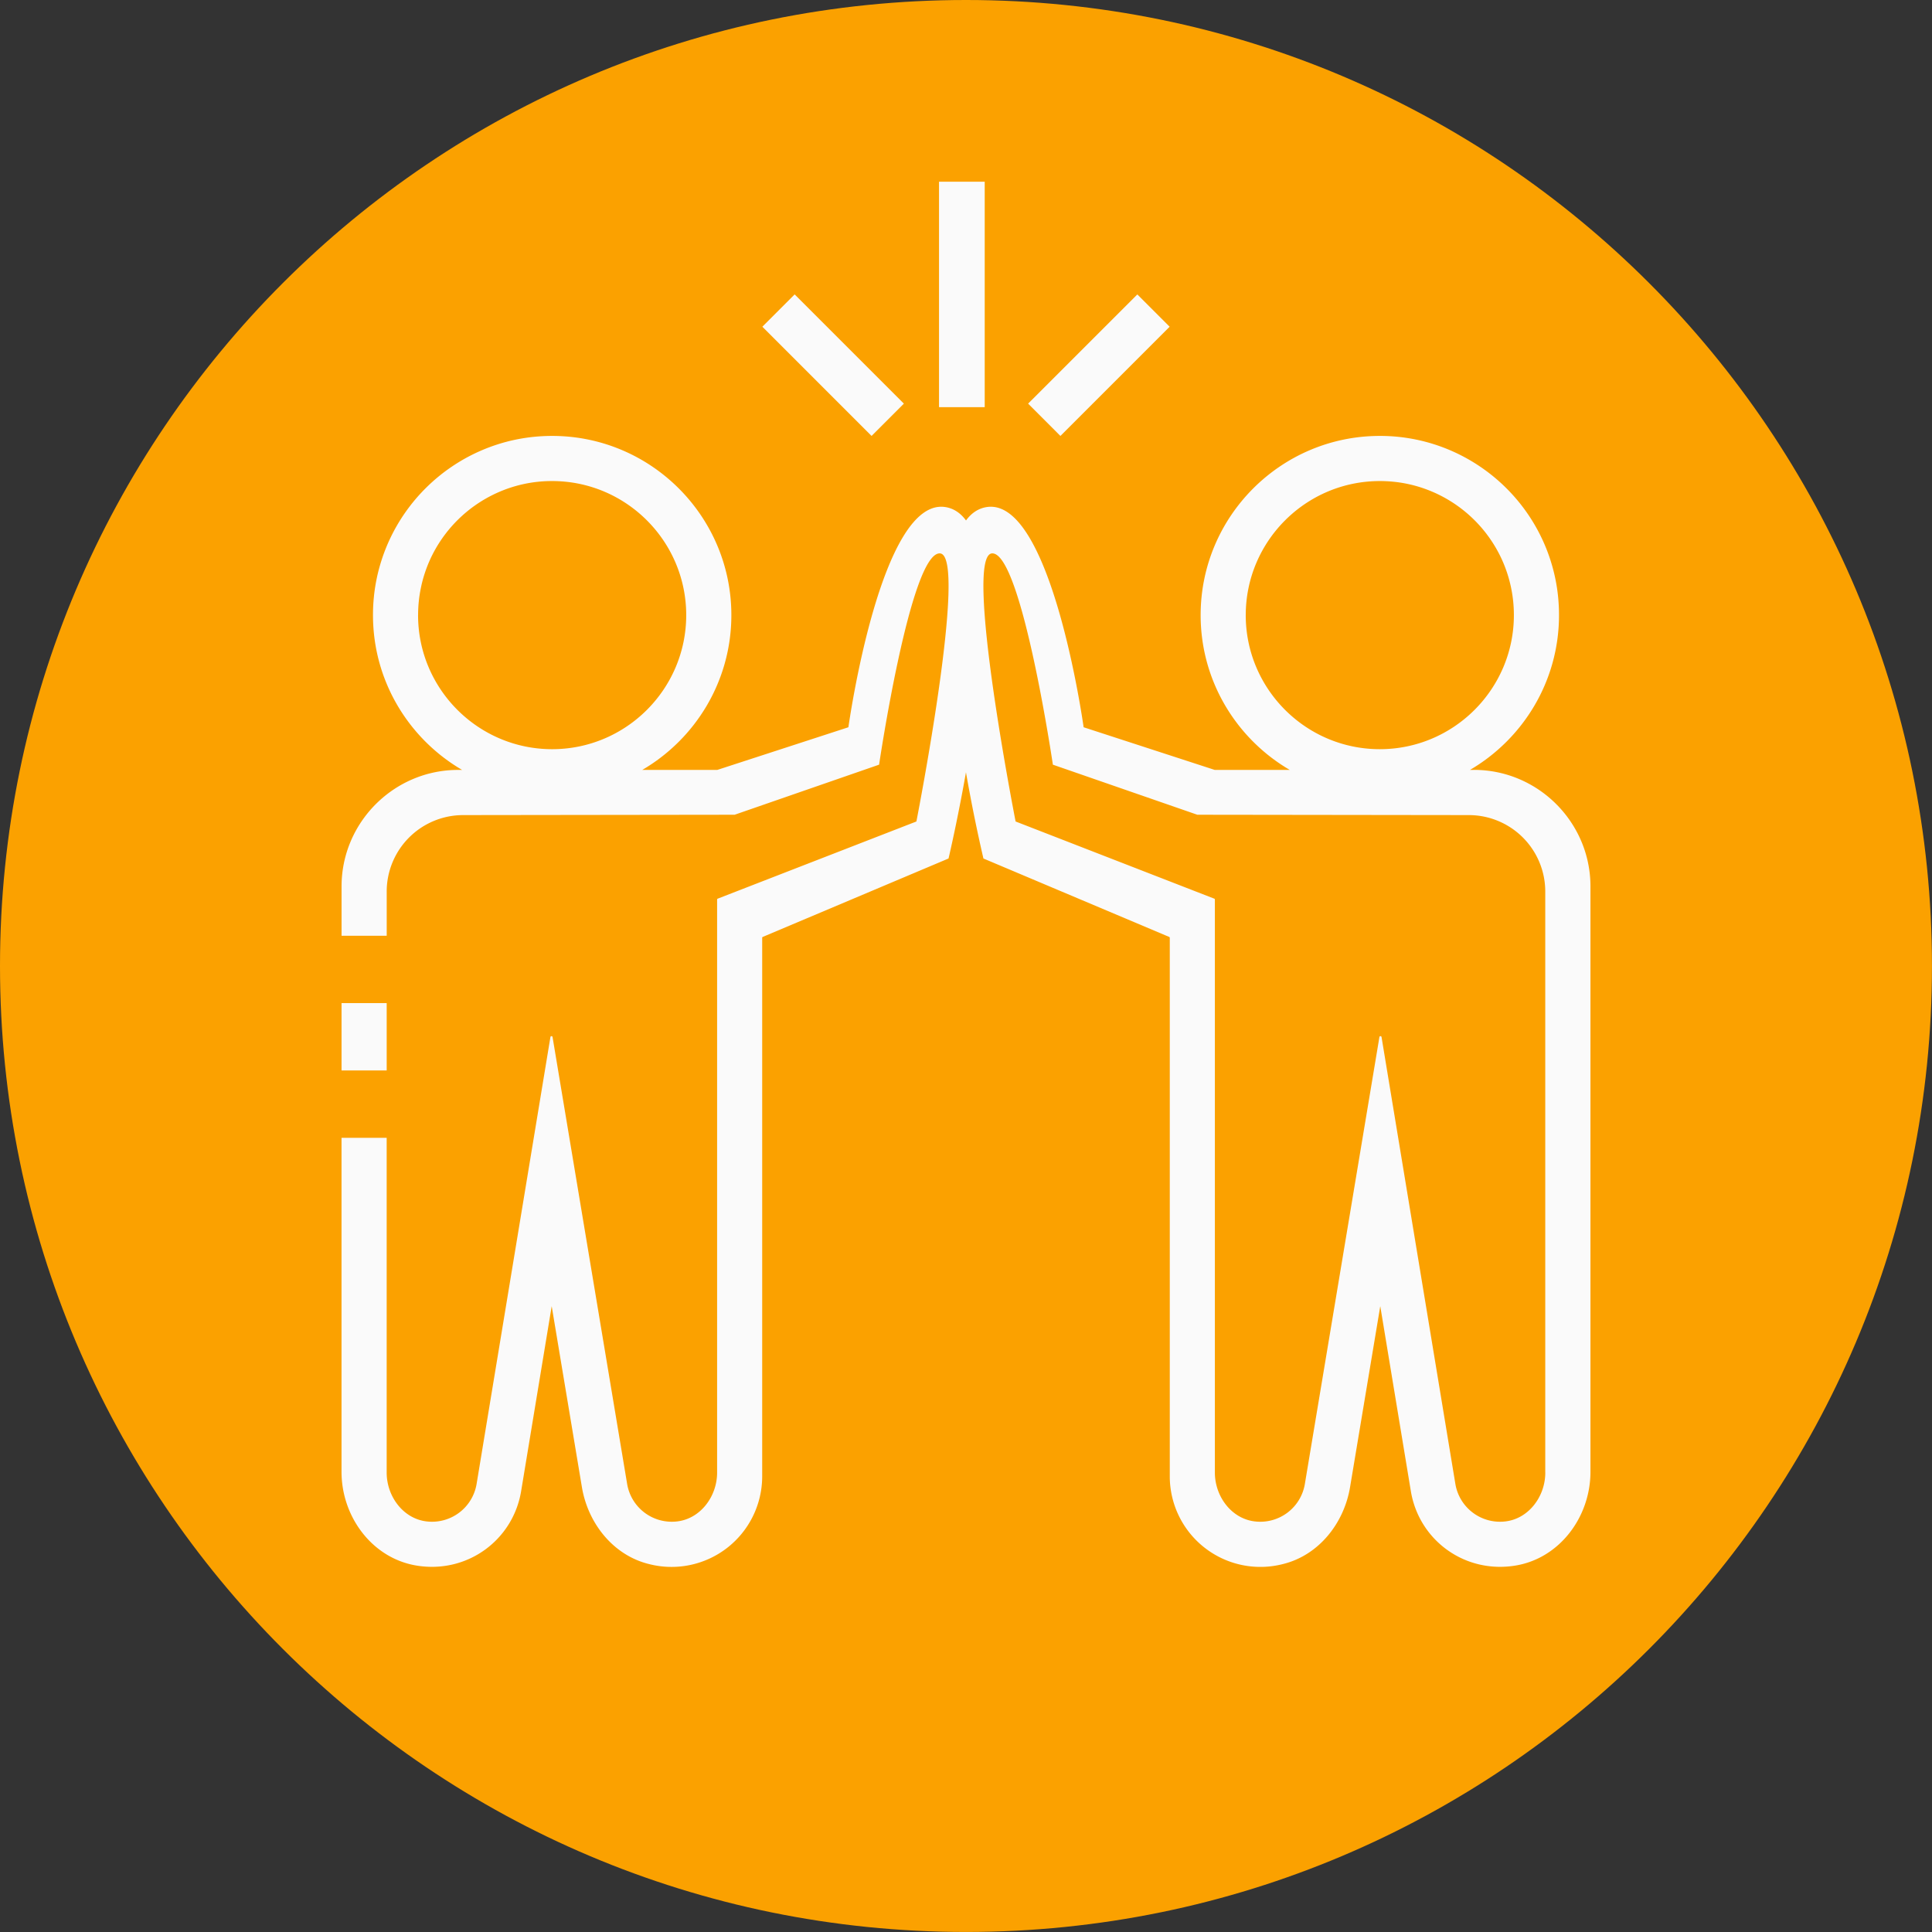 <svg width="120" height="120" fill="none" xmlns="http://www.w3.org/2000/svg"><rect width="100%" height="100%" fill="#333333" stroke="none"/><g clip-path="url(#clip0_47_1268)"><path d="M0 60C0 26.863 26.864 0 60 0c33.134 0 59.998 26.864 59.998 60 0 33.134-26.86 59.998-59.999 59.998C26.861 119.998 0 93.136 0 59.999z" fill="#FBA100"/><path d="M24.018 62.305h-2.804v4.183h2.804v-4.183z" fill="#FAFAFA"/><path d="M91.55 47.822h-.25c3.306-1.932 5.533-5.518 5.533-9.616 0-.748-.073-1.499-.221-2.225a11.086 11.086 0 00-2.003-4.455 11.185 11.185 0 00-4.445-3.52 11.055 11.055 0 00-4.46-.93c-6.138 0-11.13 4.992-11.13 11.13 0 4.098 2.228 7.683 5.536 9.615h-4.66l-8.144-2.65s-2.014-14.488-6.101-13.662c-.49.1-.888.385-1.204.818-.318-.433-.714-.718-1.204-.818-4.087-.826-6.101 13.662-6.101 13.662l-8.144 2.65h-4.66c3.306-1.93 5.534-5.517 5.534-9.615 0-6.138-4.992-11.13-11.13-11.13-1.55 0-3.048.312-4.46.93a11.171 11.171 0 00-5.685 5.615c-.341.756-.598 1.55-.763 2.36a11.166 11.166 0 00-.221 2.225c0 4.098 2.227 7.683 5.535 9.615h-.25c-3.98 0-7.237 3.257-7.237 7.237v3.065h2.804v-2.746a4.75 4.75 0 014.75-4.75l16.861-.022 8.972-3.11s1.94-13.124 3.762-13.124c1.823 0-1.445 16.653-1.445 16.653L44.598 55.81a.067.067 0 00-.057.065v35.59c0 1.487-1.044 2.891-2.526 3.038a2.81 2.81 0 01-3.063-2.336L34.32 64.413c-.013-.074-.12-.074-.132 0l-4.585 27.754a2.808 2.808 0 01-3.062 2.336c-1.48-.147-2.524-1.548-2.524-3.036V70.672h-2.804V91.42c0 2.791 1.907 5.37 4.662 5.821 3.156.517 5.986-1.587 6.492-4.614l1.9-11.5 1.876 11.24c.374 2.243 1.937 4.222 4.143 4.773a5.628 5.628 0 007.055-5.434V58.25c0-.032.023-.06.056-.065l11.518-4.862s.54-2.274 1.083-5.354a100.26 100.26 0 001.084 5.354L72.6 58.186a.067.067 0 01.057.065v33.455a5.628 5.628 0 007.054 5.434c2.207-.551 3.77-2.53 4.144-4.773l1.876-11.24 1.901 11.5c.504 3.028 3.334 5.13 6.492 4.614 2.755-.45 4.662-3.03 4.662-5.821V55.055c0-3.98-3.256-7.236-7.236-7.236m-14.174-9.613c0-4.591 3.736-8.327 8.328-8.327 1.16 0 2.281.234 3.335.695a8.356 8.356 0 014.256 4.202 8.335 8.335 0 01.735 3.43c0 4.59-3.736 8.327-8.328 8.327-4.591 0-8.327-3.737-8.327-8.327m-51.406 0c0-.564.056-1.124.168-1.667.12-.605.315-1.2.567-1.763a8.36 8.36 0 014.255-4.202 8.241 8.241 0 013.336-.695c4.591 0 8.327 3.736 8.327 8.327 0 4.592-3.736 8.327-8.327 8.327-4.592 0-8.328-3.737-8.328-8.327m70.014 53.261c0 1.488-1.044 2.89-2.524 3.036a2.81 2.81 0 01-3.062-2.336L85.81 64.413c-.013-.074-.12-.074-.132 0l-4.63 27.754a2.807 2.807 0 01-3.064 2.336c-1.483-.147-2.526-1.55-2.526-3.039V55.875a.065.065 0 00-.057-.065l-12.32-4.786s-3.27-16.653-1.446-16.653c1.822 0 3.761 13.124 3.761 13.124l8.972 3.11 16.861.022a4.75 4.75 0 014.75 4.75V91.47v-.002zM61.162 11.285h-2.837V25.29h2.837V11.285z" fill="#FAFAFA"/><path d="M70.642 18.287l-6.784 6.783 2.006 2.007 6.784-6.784-2.006-2.006zm-21.284-.001l-2.006 2.007 6.783 6.784 2.007-2.007-6.784-6.784z" fill="#FAFAFA"/></g><defs><clipPath id="clip0_47_1268"><path fill="#fff" d="M0 0h120v120H0z"/></clipPath></defs></svg>